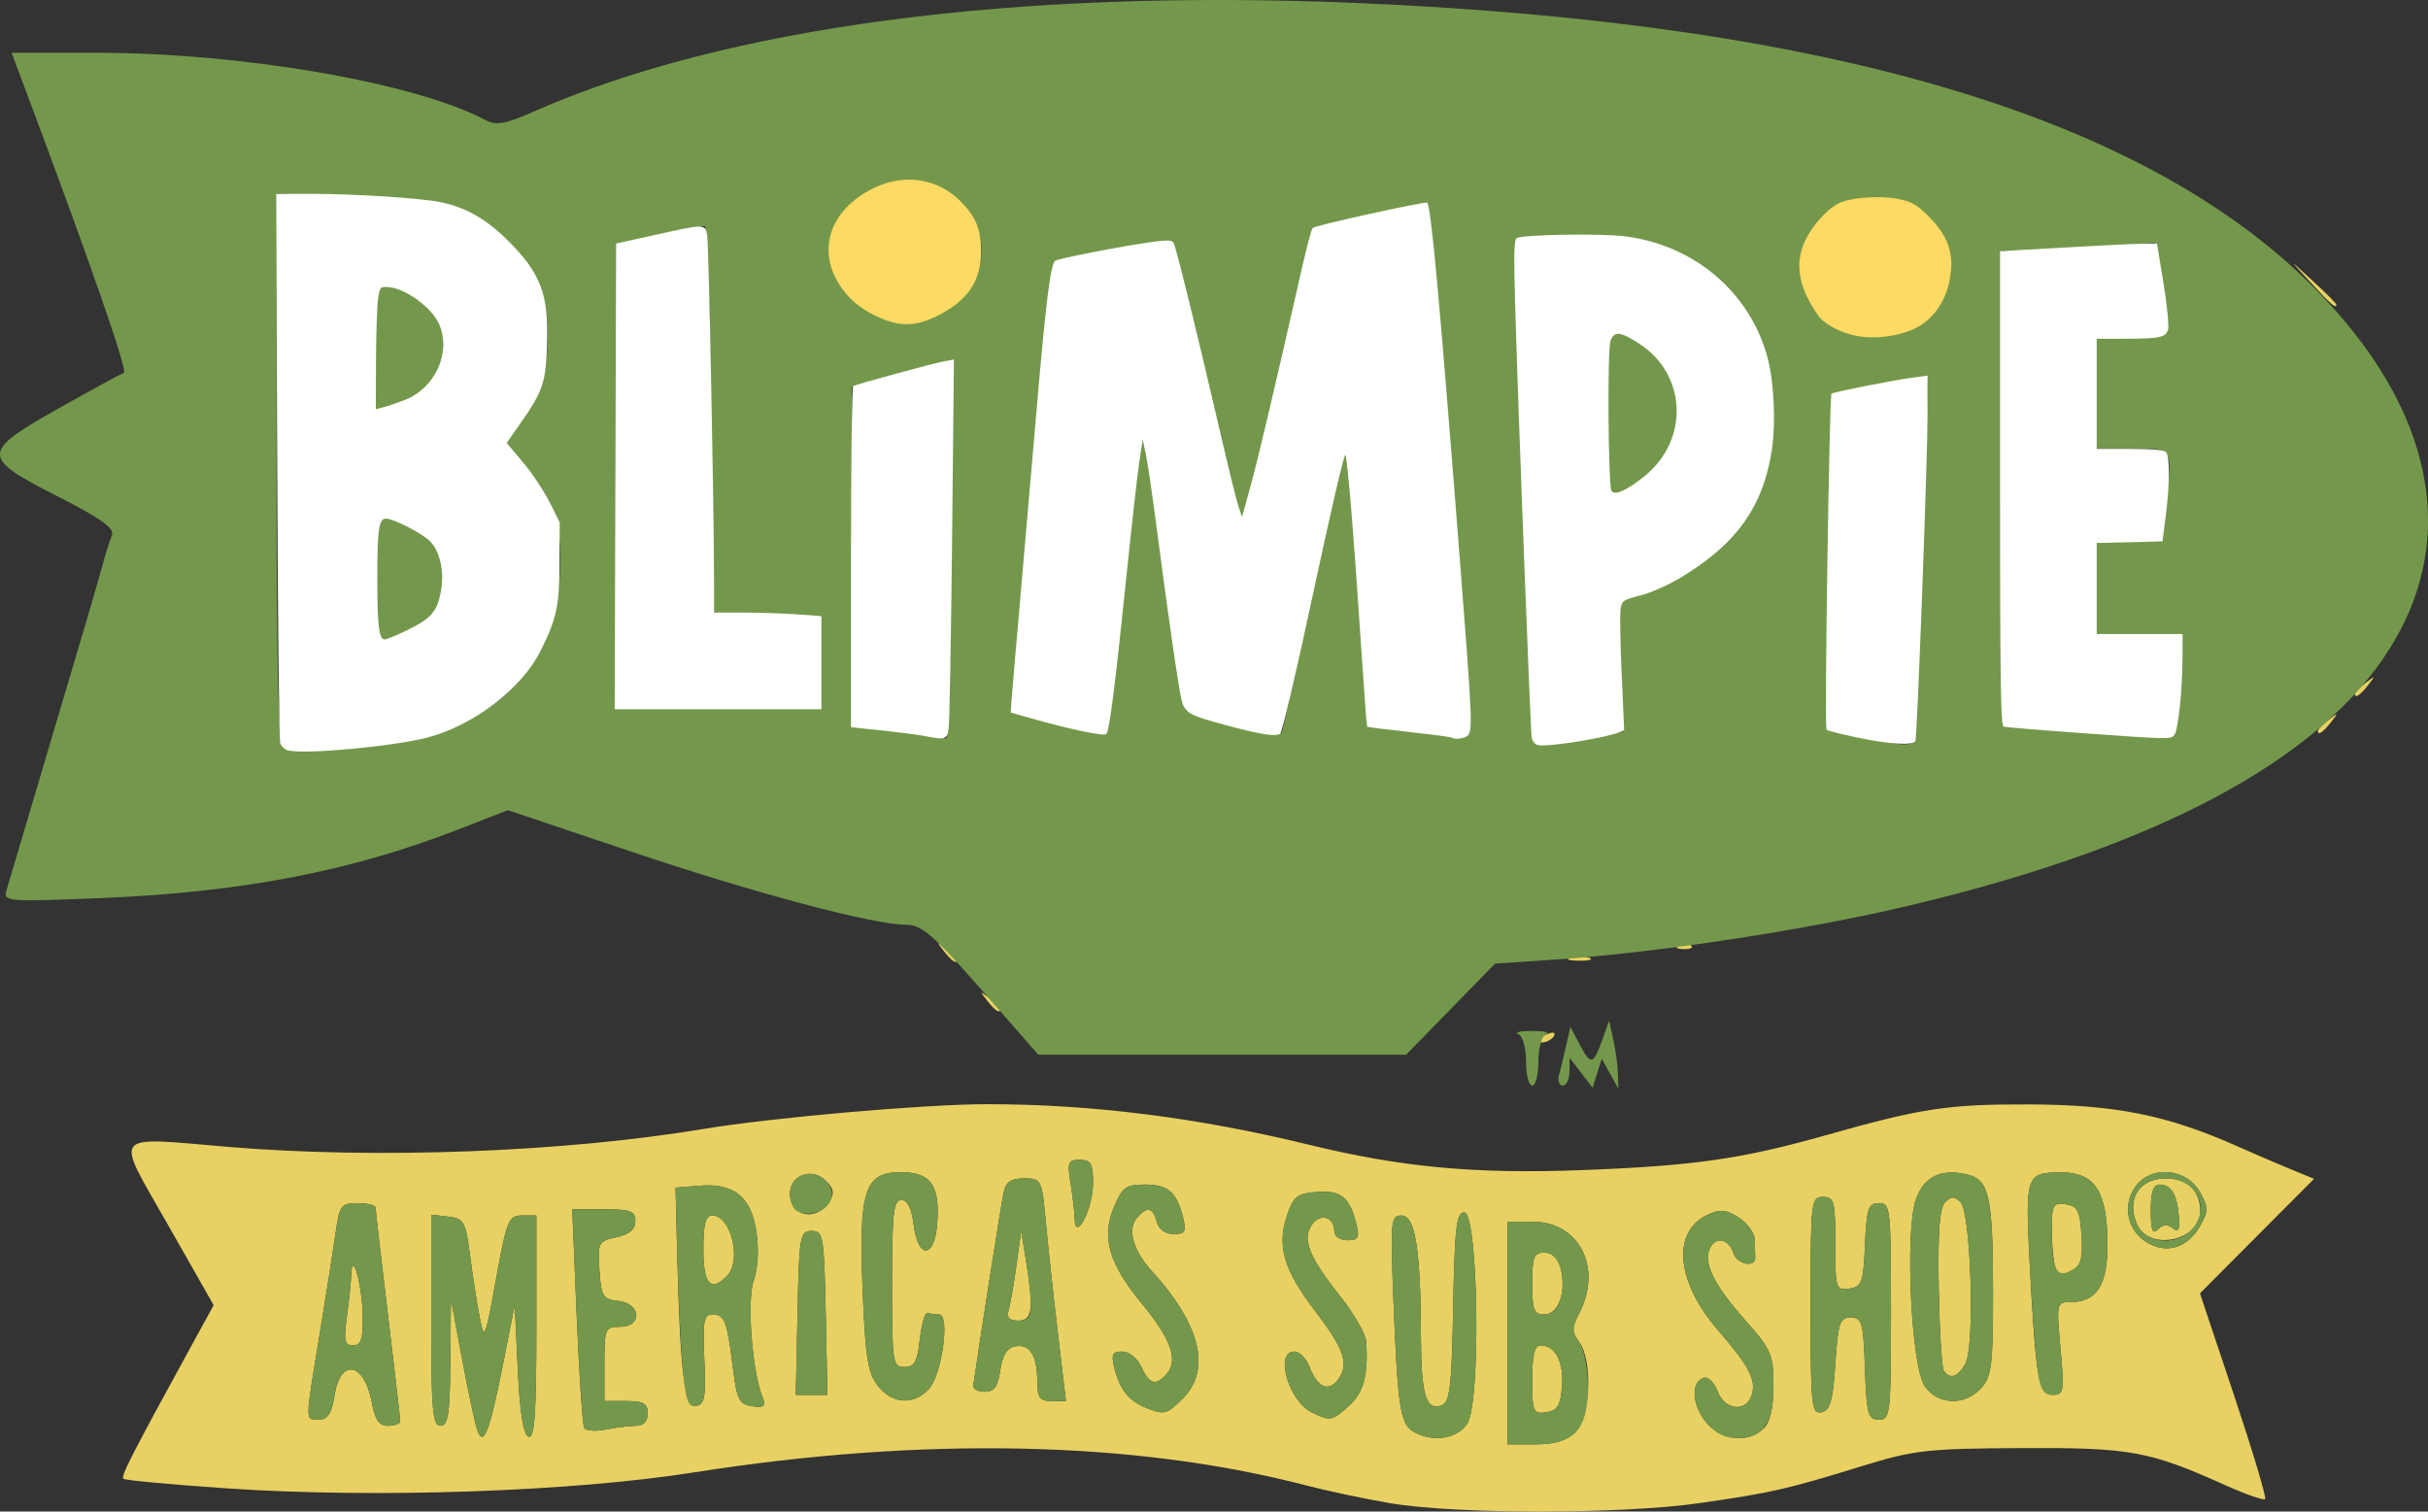 <?xml version="1.0" encoding="UTF-8" standalone="no"?>
<!-- Created with Inkscape (http://www.inkscape.org/) -->

<svg
   xmlns:dc="http://purl.org/dc/elements/1.1/"
   xmlns:cc="http://creativecommons.org/ns#"
   xmlns:rdf="http://www.w3.org/1999/02/22-rdf-syntax-ns#"
   xmlns:svg="http://www.w3.org/2000/svg"
   xmlns="http://www.w3.org/2000/svg"
   xmlns:sodipodi="http://sodipodi.sourceforge.net/DTD/sodipodi-0.dtd"
   xmlns:inkscape="http://www.inkscape.org/namespaces/inkscape"
   id="svg2"
   version="1.1"
   inkscape:version="0.91 r13725"
   width="117.76"
   height="73.319"
   viewBox="0 0 117.76 73.319"
   sodipodi:docname="blimpie_base.svg">
  <rect x="0" y="0" width="117.76" height="73.319" fill="#333333" stroke="none"/>
  <defs
     id="defs6" />
  <sodipodi:namedview
     pagecolor="#ffffff"
     bordercolor="#666666"
     borderopacity="1"
     objecttolerance="10"
     gridtolerance="10"
     guidetolerance="10"
     inkscape:pageopacity="0"
     inkscape:pageshadow="2"
     inkscape:window-width="1311"
     inkscape:window-height="929"
     id="namedview4"
     showgrid="false"
     fit-margin-top="0"
     fit-margin-left="0"
     fit-margin-right="0"
     fit-margin-bottom="0"
     inkscape:zoom="1.92"
     inkscape:cx="70.374325"
     inkscape:cy="41.846154"
     inkscape:window-x="0"
     inkscape:window-y="0"
     inkscape:window-maximized="0"
     inkscape:current-layer="svg2" />
  <g
     id="g4178"
     transform="translate(-17.186,-19.641)">
    <path
       style="fill:#e8d162"
       d="M 84.6,92.553 C 83.362,92.341 81.54,91.956 80.55,91.697 72.265,89.529 61.954,89.308 50.85,91.06 44.906,91.998 35.431,92.324 28.228,91.838 25.521,91.655 23.244,91.444 23.168,91.368 23.042,91.242 23.557,90.236 26.48,84.9 l 1.068,-1.95 -2.217,-3.9 c -2.604,-4.58 -2.852,-4.263 2.955,-3.776 7.157,0.599 16.264,0.254 23.014,-0.871 3.313,-0.552 10.728,-1.201 13.737,-1.202 5.086,-0.002 10.23,0.646 15.663,1.973 4.46,1.089 8.025,1.42 13.2,1.225 5.435,-0.205 7.75,-0.536 11.85,-1.695 4.64,-1.312 5.903,-1.504 9.84,-1.492 4.195,0.012 6.726,0.521 10.11,2.032 0.743,0.331 1.883,0.822 2.535,1.09 l 1.185,0.487 -2.767,2.778 -2.767,2.778 1.646,4.923 c 0.905,2.708 1.587,4.983 1.514,5.056 -0.073,0.073 -0.944,-0.231 -1.935,-0.676 -3.703,-1.662 -4.603,-1.825 -9.911,-1.798 -4.519,0.023 -5.185,0.098 -7.65,0.857 -3.747,1.154 -4.376,1.298 -7.927,1.811 C 95.839,93.095 87.777,93.097 84.6,92.553 Z M 93.6,89.1 c 0.728,-0.728 0.84,-3.458 0.178,-4.362 -0.362,-0.496 -0.362,-0.692 0,-1.392 C 94.922,81.133 93.784,78.9 91.514,78.9 l -1.214,0 0,5.4 0,5.4 1.35,0 c 0.95,0 1.528,-0.178 1.95,-0.6 z M 91.5,86.571 C 91.5,85.352 91.612,84.9 91.913,84.9 c 0.711,0 1.129,0.813 1.031,2.004 -0.076,0.925 -0.225,1.164 -0.769,1.242 -0.631,0.09 -0.675,-0.014 -0.675,-1.575 z M 91.5,81.9 c 0,-1.295 0.081,-1.5 0.594,-1.5 0.384,0 0.661,0.266 0.783,0.75 0.289,1.152 -0.093,2.25 -0.783,2.25 C 91.581,83.4 91.5,83.195 91.5,81.9 Z M 41.584,85.8 42.15,82.95 42.3,86.076 c 0.102,2.122 0.27,3.166 0.525,3.25 0.291,0.096 0.375,-1.095 0.375,-5.301 l 0,-5.425 -0.698,0 c -0.649,0 -0.737,0.216 -1.255,3.075 -0.529,2.922 -0.569,3.015 -0.793,1.875 -0.13,-0.66 -0.341,-2.01 -0.47,-3 C 39.767,78.877 39.692,78.743 38.925,78.655 l -0.825,-0.095 0,5.12 c 0,4.351 0.068,5.12 0.45,5.12 0.369,0 0.455,-0.554 0.478,-3.075 l 0.028,-3.075 0.55,2.952 c 0.302,1.624 0.636,3.176 0.742,3.45 0.299,0.775 0.587,0.017 1.236,-3.252 z m 46.767,2.891 C 89.022,87.667 88.886,78.45 88.2,78.45 c -0.377,0 -0.463,0.747 -0.533,4.587 -0.07,3.847 -0.159,4.617 -0.555,4.769 -0.766,0.294 -1.002,-0.492 -1.01,-3.356 -0.011,-4.208 -0.275,-5.85 -0.941,-5.85 -0.522,0 -0.546,0.25 -0.392,4.125 0.205,5.165 0.33,5.985 0.969,6.358 0.931,0.543 2.118,0.365 2.614,-0.392 z m 14.378,0.238 c 0.312,-0.312 0.471,-1.019 0.471,-2.09 0,-1.497 -0.103,-1.735 -1.37,-3.161 -1.482,-1.669 -2.013,-2.714 -1.74,-3.425 0.251,-0.653 0.936,-0.556 1.165,0.164 0.178,0.56 1.098,0.741 1.06,0.208 -0.009,-0.124 -0.016,-0.492 -0.016,-0.818 0,-0.326 -0.343,-0.818 -0.762,-1.093 -0.613,-0.402 -0.908,-0.433 -1.506,-0.161 -1.776,0.809 -1.569,3.242 0.476,5.605 1.524,1.761 1.869,2.425 1.638,3.152 -0.272,0.856 -1.304,0.74 -1.656,-0.186 -0.162,-0.426 -0.462,-0.719 -0.668,-0.652 -0.627,0.207 -0.585,1.267 0.085,2.118 0.728,0.926 2.07,1.086 2.82,0.336 z M 48.038,88.8 c 0.362,0 0.562,-0.213 0.562,-0.6 0,-0.486 -0.2,-0.6 -1.05,-0.6 l -1.05,0 0,-1.8 c 0,-1.72 0.033,-1.8 0.75,-1.8 1.109,0 1.042,-1.127 -0.075,-1.255 -0.753,-0.087 -0.833,-0.217 -0.915,-1.493 -0.087,-1.342 -0.053,-1.406 0.825,-1.599 C 47.718,79.514 48,79.275 48,78.876 48,78.383 47.779,78.3 46.47,78.3 l -1.53,0 0.216,5.175 c 0.119,2.846 0.283,5.29 0.366,5.43 0.083,0.14 0.556,0.174 1.051,0.075 C 47.069,88.881 47.728,88.8 48.038,88.8 Z M 36.598,88.575 C 36.597,88.451 36.328,86.123 36,83.4 35.672,80.677 35.403,78.349 35.402,78.225 35.401,78.101 35.01,78 34.534,78 33.729,78 33.654,78.101 33.467,79.425 33.356,80.209 33.004,82.447 32.683,84.398 31.974,88.712 31.975,88.5 32.662,88.5 c 0.423,0 0.609,-0.296 0.754,-1.2 0.289,-1.806 1.448,-1.565 1.805,0.375 0.156,0.846 0.352,1.125 0.793,1.125 0.323,0 0.586,-0.101 0.585,-0.225 z m -2.589,-5.067 c 0.105,-0.766 0.2,-1.677 0.212,-2.025 0.043,-1.282 0.535,0.478 0.558,1.992 0.017,1.128 -0.081,1.425 -0.47,1.425 -0.411,0 -0.46,-0.226 -0.3,-1.392 z M 82.618,87.825 C 83.326,87.189 83.558,86.315 83.445,84.702 83.42,84.346 82.856,83.366 82.192,82.526 80.651,80.576 80.318,79.727 80.824,79.035 81.241,78.465 81.9,78.668 81.9,79.368 81.9,79.607 82.182,79.8 82.533,79.8 c 0.54,0 0.602,-0.121 0.426,-0.823 -0.32,-1.276 -0.753,-1.616 -1.933,-1.517 -0.944,0.079 -1.12,0.225 -1.436,1.194 -0.473,1.45 -0.13,2.595 1.364,4.554 1.425,1.869 1.677,2.6 1.143,3.33 -0.476,0.651 -1.016,0.415 -1.408,-0.616 C 80.538,85.524 80.209,85.2 79.957,85.2 c -0.965,0 -0.271,2.406 0.852,2.949 0.907,0.439 0.972,0.428 1.809,-0.324 z M 108.9,83.25 c 0,-5.009 -0.027,-5.25 -0.586,-5.25 -0.515,0 -0.597,0.246 -0.675,2.025 -0.081,1.84 -0.15,2.034 -0.764,2.121 -0.649,0.092 -0.675,0.008 -0.675,-2.175 0,-2.071 -0.053,-2.271 -0.6,-2.271 -0.577,0 -0.6,0.2 -0.6,5.272 0,4.859 0.041,5.264 0.525,5.172 0.428,-0.081 0.553,-0.517 0.675,-2.347 0.133,-1.997 0.217,-2.247 0.75,-2.247 0.544,0 0.608,0.229 0.687,2.475 0.079,2.228 0.146,2.475 0.675,2.475 0.561,0 0.588,-0.236 0.588,-5.25 z M 74.564,87.464 C 75.946,86.082 75.404,83.871 73.053,81.3 c -0.899,-0.983 -1.197,-2.015 -0.741,-2.564 0.495,-0.596 0.789,-0.546 0.975,0.164 0.097,0.371 0.409,0.6 0.818,0.6 0.571,0 0.632,-0.112 0.454,-0.823 C 74.251,77.45 73.837,77.1 72.698,77.1 c -0.903,0 -1.085,0.136 -1.493,1.111 -0.61,1.459 -0.228,2.749 1.39,4.701 1.37,1.653 1.743,2.69 1.201,3.342 -0.528,0.636 -0.86,0.555 -1.251,-0.304 -0.194,-0.426 -0.594,-0.75 -0.926,-0.75 -0.487,0 -0.55,0.137 -0.378,0.823 0.253,1.007 0.695,1.566 1.498,1.891 0.919,0.372 1.028,0.346 1.824,-0.451 z M 51.346,85.571 C 51.261,83.728 51.32,83.4 51.732,83.4 c 0.602,0 0.715,0.29 0.995,2.55 0.197,1.593 0.305,1.812 0.94,1.901 0.592,0.084 0.678,0.005 0.496,-0.45 -0.502,-1.252 -0.76,-4.718 -0.42,-5.657 0.205,-0.567 0.257,-1.502 0.13,-2.349 -0.256,-1.709 -1.086,-2.379 -2.775,-2.24 L 49.95,77.25 l 0.083,3.3 c 0.143,5.691 0.359,7.396 0.922,7.287 0.413,-0.079 0.475,-0.443 0.391,-2.266 z M 51.3,80.25 c 0,-1.249 0.107,-1.65 0.439,-1.65 0.91,0 1.436,2.205 0.701,2.94 -0.789,0.789 -1.14,0.393 -1.14,-1.29 z m 10.947,6.753 C 62.876,86.308 63.272,83.4 62.738,83.4 62.552,83.4 62.299,83.366 62.175,83.325 62.051,83.284 61.883,83.858 61.8,84.6 c -0.122,1.1 -0.261,1.35 -0.75,1.35 -0.57,0 -0.6,-0.2 -0.6,-4.05 0,-3.4 0.072,-4.05 0.45,-4.05 0.3,0 0.5,0.4 0.6,1.2 0.211,1.691 1.018,1.646 1.142,-0.064 C 62.777,77.126 62.332,76.5 60.874,76.5 c -1.766,0 -2.046,0.875 -1.847,5.787 0.129,3.188 0.253,3.962 0.736,4.575 0.702,0.892 1.751,0.952 2.485,0.141 z M 68.502,84.375 c -0.211,-1.774 -0.475,-4.204 -0.587,-5.4 -0.2,-2.141 -0.217,-2.175 -1.054,-2.175 -0.638,0 -0.887,0.168 -0.997,0.675 -0.113,0.519 -1.241,7.698 -1.473,9.375 -0.023,0.165 0.228,0.3 0.558,0.3 0.457,0 0.636,-0.25 0.75,-1.047 0.102,-0.714 0.329,-1.081 0.714,-1.155 0.712,-0.136 1.075,0.428 1.081,1.676 0.004,0.817 0.117,0.975 0.697,0.975 l 0.693,0 z m -2.394,-1.2 c 0.082,-0.289 0.251,-1.268 0.377,-2.175 l 0.229,-1.65 0.221,1.35 c 0.399,2.44 0.332,3 -0.355,3 -0.447,0 -0.579,-0.146 -0.472,-0.525 z m 47.17,3.794 c 0.501,-0.554 0.572,-1.118 0.572,-4.575 0,-4.651 -0.18,-5.514 -1.205,-5.771 -1.315,-0.33 -2.169,0.086 -2.551,1.245 -0.519,1.574 -0.212,8.006 0.43,8.985 0.618,0.943 1.955,1 2.754,0.116 z m -1.819,-0.854 c -0.097,-0.157 -0.206,-1.972 -0.243,-4.033 -0.047,-2.673 0.041,-3.855 0.309,-4.125 0.3,-0.301 0.45,-0.302 0.75,-0.003 0.504,0.503 0.701,6.956 0.24,7.819 -0.359,0.671 -0.77,0.804 -1.055,0.342 z M 57.234,83.325 C 57.155,79.578 57.116,79.35 56.55,79.35 c -0.566,0 -0.605,0.228 -0.684,3.975 l -0.084,3.975 0.767,0 0.767,0 z m 59.887,1.725 c -0.2,-2.209 -0.191,-2.25 0.489,-2.25 1.264,0 1.79,-0.813 1.79,-2.766 0,-2.596 -0.593,-3.525 -2.25,-3.525 -1.696,0 -1.746,0.143 -1.524,4.382 0.296,5.656 0.428,6.409 1.121,6.409 0.538,0 0.564,-0.157 0.375,-2.25 z m -0.241,-3.93 C 116.781,80.862 116.7,80.045 116.7,79.305 c 0,-1.225 0.061,-1.338 0.675,-1.25 0.574,0.082 0.689,0.305 0.766,1.502 0.074,1.144 -0.019,1.465 -0.495,1.72 -0.455,0.244 -0.626,0.209 -0.766,-0.156 z M 123.9,79.094 c 0.401,-0.707 0.4,-0.884 -0.009,-1.619 -0.671,-1.206 -2.445,-1.328 -3.172,-0.219 -0.641,0.979 -0.302,2.21 0.755,2.737 0.92,0.459 1.853,0.113 2.427,-0.899 z M 120.845,79.05 c -0.555,-1.219 0.08,-2.25 1.388,-2.25 1.053,0 1.667,0.592 1.667,1.609 0,1.416 -2.466,1.933 -3.055,0.641 z m 1.723,0.165 c 0.271,0.225 0.346,0.085 0.295,-0.558 C 122.78,77.585 122.49,77.1 121.932,77.1 c -0.308,0 -0.432,0.363 -0.432,1.26 0,0.966 0.082,1.178 0.353,0.907 0.239,-0.239 0.47,-0.256 0.716,-0.052 z M 70.2,77.043 C 70.2,76.077 70.101,75.9 69.561,75.9 c -0.572,0 -0.62,0.119 -0.453,1.125 0.102,0.619 0.192,1.395 0.199,1.725 C 69.332,79.94 70.2,78.281 70.2,77.043 Z m -12.787,0.888 c 0.251,-0.399 0.214,-0.633 -0.159,-1.006 C 56.574,76.246 55.5,76.626 55.5,77.545 c 0,1.11 1.292,1.371 1.913,0.385 z M 91.8,70.082 c 0,-0.065 0.21,-0.198 0.466,-0.297 0.267,-0.102 0.387,-0.052 0.282,0.118 C 92.372,70.188 91.8,70.325 91.8,70.082 Z M 65.062,68.175 c -0.373,-0.476 -0.363,-0.486 0.113,-0.113 0.289,0.226 0.525,0.463 0.525,0.525 0,0.247 -0.246,0.088 -0.638,-0.412 z m -2.1,-2.4 c -0.373,-0.476 -0.363,-0.486 0.113,-0.113 0.289,0.226 0.525,0.463 0.525,0.525 0,0.247 -0.246,0.088 -0.638,-0.412 z m 30.419,0.317 c 0.292,-0.076 0.697,-0.071 0.9,0.011 0.203,0.082 -0.036,0.144 -0.531,0.138 -0.495,-0.006 -0.661,-0.073 -0.369,-0.149 z m 5.263,-0.597 c 0.217,-0.087 0.475,-0.076 0.575,0.024 0.1,0.1 -0.077,0.171 -0.394,0.158 -0.349,-0.014 -0.421,-0.085 -0.181,-0.181 z M 129.6,55.087 c 0,-0.062 0.236,-0.299 0.525,-0.525 0.476,-0.373 0.486,-0.363 0.113,0.113 -0.392,0.5 -0.638,0.659 -0.638,0.412 z m 1.8,-1.8 c 0,-0.062 0.236,-0.299 0.525,-0.525 0.476,-0.373 0.486,-0.363 0.113,0.113 C 131.646,53.375 131.4,53.534 131.4,53.287 Z M 129.284,33.375 c -1.15,-1.243 -1.155,-1.236 0.091,-0.091 0.619,0.569 1.125,1.075 1.125,1.125 0,0.229 -0.254,0.013 -1.216,-1.034 z"
       id="path4182"
       inkscape:connector-curvature="0"
       sodipodi:nodetypes="sssscscsssssssssscccscssssssssscccssssssssssssscssscssssscssscsssssssssssscsssccsssssscsccssscssssssscsssscscssssssscsssssscssssssssssssssssssssssscsssssssssssssssssssscsssscsssssssssssssssssssssssssssscscscscsscsssssscccsscssscccsssssssscsscscccssccsssssssscsssssssssssscsssssssssccccccccccssssssssccsc" />
    <path
       style="fill:#74984b"
       d="m 90.3,84.3 0,-5.4 1.214,0 c 2.271,0 3.408,2.233 2.265,4.445 -0.362,0.701 -0.362,0.897 0,1.392 C 94.015,85.062 94.2,86.013 94.2,86.907 94.2,88.986 93.548,89.7 91.65,89.7 l -1.35,0 0,-5.4 z m 2.644,2.604 C 93.042,85.713 92.624,84.9 91.913,84.9 91.612,84.9 91.5,85.352 91.5,86.571 c 0,1.561 0.044,1.665 0.675,1.575 0.545,-0.077 0.693,-0.317 0.769,-1.242 z M 92.877,82.65 C 93.166,81.498 92.784,80.4 92.094,80.4 91.581,80.4 91.5,80.605 91.5,81.9 c 0,1.295 0.081,1.5 0.594,1.5 0.384,0 0.661,-0.266 0.783,-0.75 z m -52.528,6.402 c -0.106,-0.274 -0.439,-1.826 -0.742,-3.45 L 39.057,82.65 l -0.028,3.075 c -0.023,2.521 -0.109,3.075 -0.478,3.075 -0.382,0 -0.45,-0.769 -0.45,-5.12 l 0,-5.12 0.825,0.095 c 0.767,0.088 0.842,0.222 1.06,1.895 0.129,0.99 0.341,2.34 0.47,3 0.224,1.14 0.263,1.047 0.793,-1.875 0.518,-2.859 0.606,-3.075 1.255,-3.075 l 0.698,0 0,5.425 c 0,4.206 -0.084,5.397 -0.375,5.301 -0.255,-0.084 -0.423,-1.128 -0.525,-3.25 L 42.15,82.95 41.584,85.8 c -0.649,3.269 -0.937,4.027 -1.236,3.252 z m 45.389,0.031 C 85.098,88.71 84.973,87.89 84.768,82.725 84.614,78.85 84.638,78.6 85.16,78.6 c 0.666,0 0.93,1.642 0.941,5.85 0.008,2.864 0.244,3.65 1.01,3.356 0.396,-0.152 0.486,-0.922 0.555,-4.769 C 87.737,79.197 87.823,78.45 88.2,78.45 c 0.686,0 0.822,9.217 0.151,10.241 -0.496,0.757 -1.683,0.935 -2.614,0.392 z m 14.171,-0.49 c -0.67,-0.852 -0.713,-1.912 -0.085,-2.118 0.205,-0.068 0.506,0.226 0.668,0.652 0.352,0.926 1.384,1.042 1.656,0.186 0.231,-0.727 -0.114,-1.391 -1.638,-3.152 -2.045,-2.363 -2.252,-4.796 -0.476,-5.605 0.598,-0.272 0.893,-0.241 1.506,0.161 0.419,0.275 0.762,0.766 0.762,1.093 0,0.326 0.007,0.694 0.016,0.818 0.037,0.533 -0.883,0.352 -1.06,-0.208 -0.229,-0.721 -0.914,-0.818 -1.165,-0.164 -0.273,0.712 0.258,1.756 1.74,3.425 1.266,1.426 1.37,1.664 1.37,3.161 0,1.861 -0.492,2.561 -1.8,2.561 -0.573,0 -1.067,-0.268 -1.492,-0.807 z M 45.523,88.905 C 45.44,88.765 45.275,86.321 45.156,83.475 l -0.216,-5.175 1.53,0 C 47.779,78.3 48,78.383 48,78.876 c 0,0.398 -0.282,0.638 -0.915,0.777 -0.878,0.193 -0.912,0.257 -0.825,1.599 0.082,1.276 0.162,1.406 0.915,1.493 C 48.292,82.873 48.359,84 47.25,84 46.533,84 46.5,84.08 46.5,85.8 l 0,1.8 1.05,0 c 0.85,0 1.05,0.114 1.05,0.6 0,0.387 -0.2,0.6 -0.562,0.6 -0.309,0 -0.968,0.081 -1.464,0.18 -0.496,0.099 -0.969,0.065 -1.051,-0.075 z M 35.22,87.675 c -0.357,-1.94 -1.516,-2.181 -1.805,-0.375 -0.145,0.904 -0.33,1.2 -0.754,1.2 -0.686,0 -0.687,0.212 0.021,-4.102 0.321,-1.952 0.673,-4.19 0.784,-4.973 0.187,-1.324 0.262,-1.425 1.067,-1.425 0.476,0 0.867,0.101 0.868,0.225 9e-4,0.124 0.27,2.453 0.598,5.175 0.328,2.723 0.597,5.051 0.598,5.175 9e-4,0.124 -0.262,0.225 -0.585,0.225 -0.441,0 -0.638,-0.279 -0.793,-1.125 z m -0.441,-4.2 c -0.022,-1.514 -0.515,-3.274 -0.558,-1.992 -0.012,0.348 -0.107,1.259 -0.212,2.025 -0.16,1.166 -0.111,1.392 0.3,1.392 0.388,0 0.486,-0.297 0.47,-1.425 z m 46.03,4.674 C 79.687,87.606 78.992,85.2 79.957,85.2 c 0.252,0 0.581,0.324 0.731,0.721 0.392,1.031 0.932,1.267 1.408,0.616 0.533,-0.729 0.282,-1.461 -1.143,-3.33 -1.494,-1.958 -1.837,-3.104 -1.364,-4.554 0.316,-0.969 0.492,-1.115 1.436,-1.194 1.18,-0.099 1.612,0.241 1.933,1.517 C 83.135,79.679 83.072,79.8 82.533,79.8 82.182,79.8 81.9,79.607 81.9,79.368 c 0,-0.699 -0.659,-0.903 -1.076,-0.332 -0.506,0.692 -0.173,1.54 1.368,3.491 0.664,0.84 1.228,1.82 1.253,2.176 0.113,1.613 -0.119,2.487 -0.827,3.123 -0.837,0.752 -0.902,0.763 -1.809,0.324 z M 107.637,86.025 c -0.079,-2.246 -0.143,-2.475 -0.687,-2.475 -0.533,0 -0.617,0.25 -0.75,2.247 -0.122,1.83 -0.247,2.266 -0.675,2.347 C 105.041,88.236 105,87.831 105,82.972 105,77.9 105.023,77.7 105.6,77.7 c 0.547,0 0.6,0.2 0.6,2.271 0,2.183 0.026,2.267 0.675,2.175 0.613,-0.087 0.683,-0.281 0.764,-2.121 0.078,-1.779 0.16,-2.025 0.675,-2.025 0.559,0 0.586,0.241 0.586,5.25 0,5.014 -0.026,5.25 -0.588,5.25 -0.529,0 -0.597,-0.247 -0.675,-2.475 z M 72.74,87.915 C 71.937,87.589 71.494,87.031 71.242,86.023 71.069,85.337 71.132,85.2 71.619,85.2 c 0.332,0 0.732,0.324 0.926,0.75 0.391,0.859 0.724,0.94 1.251,0.304 0.541,-0.652 0.169,-1.689 -1.201,-3.342 C 70.977,80.959 70.596,79.67 71.205,78.211 71.613,77.236 71.795,77.1 72.698,77.1 c 1.139,0 1.553,0.35 1.86,1.577 C 74.737,79.388 74.675,79.5 74.104,79.5 c -0.408,0 -0.721,-0.229 -0.818,-0.6 -0.186,-0.711 -0.48,-0.76 -0.975,-0.164 -0.456,0.549 -0.158,1.581 0.741,2.564 2.351,2.571 2.892,4.782 1.51,6.164 -0.796,0.796 -0.905,0.823 -1.824,0.451 z M 50.29,85.891 C 50.194,84.768 50.079,82.365 50.033,80.55 l -0.083,-3.3 1.148,-0.094 c 1.689,-0.139 2.518,0.531 2.775,2.24 0.127,0.847 0.075,1.782 -0.13,2.349 -0.34,0.939 -0.082,4.405 0.42,5.657 0.183,0.456 0.097,0.534 -0.496,0.45 -0.635,-0.09 -0.743,-0.308 -0.94,-1.901 -0.28,-2.26 -0.393,-2.55 -0.995,-2.55 -0.413,0 -0.471,0.328 -0.386,2.171 0.084,1.823 0.022,2.186 -0.391,2.266 -0.403,0.078 -0.523,-0.271 -0.665,-1.946 z M 52.44,81.54 C 53.175,80.805 52.65,78.6 51.739,78.6 51.407,78.6 51.3,79.001 51.3,80.25 c 0,1.683 0.351,2.079 1.14,1.29 z m 7.323,5.322 c -0.483,-0.614 -0.607,-1.387 -0.736,-4.575 C 58.828,77.375 59.108,76.5 60.874,76.5 c 1.457,0 1.903,0.626 1.768,2.486 C 62.518,80.696 61.711,80.741 61.5,79.05 c -0.1,-0.8 -0.3,-1.2 -0.6,-1.2 -0.378,0 -0.45,0.65 -0.45,4.05 0,3.85 0.03,4.05 0.6,4.05 0.489,0 0.628,-0.25 0.75,-1.35 0.083,-0.743 0.251,-1.316 0.375,-1.275 0.124,0.041 0.377,0.075 0.563,0.075 0.534,0 0.138,2.908 -0.491,3.603 -0.734,0.811 -1.783,0.751 -2.485,-0.141 z M 67.495,86.625 C 67.49,85.377 67.126,84.813 66.414,84.949 66.029,85.023 65.802,85.389 65.7,86.103 65.586,86.9 65.407,87.15 64.95,87.15 c -0.33,0 -0.581,-0.135 -0.558,-0.3 0.232,-1.677 1.36,-8.856 1.473,-9.375 0.11,-0.507 0.359,-0.675 0.997,-0.675 0.837,0 0.853,0.034 1.054,2.175 0.112,1.196 0.376,3.626 0.587,5.4 l 0.383,3.225 -0.693,0 c -0.58,0 -0.693,-0.158 -0.697,-0.975 z m -0.318,-3.75 C 67.166,82.421 67.056,81.442 66.935,80.7 L 66.714,79.35 66.485,81 c -0.126,0.907 -0.296,1.886 -0.377,2.175 -0.107,0.379 0.024,0.525 0.472,0.525 0.482,0 0.615,-0.184 0.598,-0.825 z m 43.346,3.977 c -0.642,-0.979 -0.949,-7.411 -0.43,-8.985 0.382,-1.159 1.236,-1.575 2.551,-1.245 1.024,0.257 1.205,1.12 1.205,5.771 0,3.457 -0.07,4.021 -0.572,4.575 -0.8,0.884 -2.136,0.827 -2.754,-0.116 z m 1.991,-1.08 c 0.462,-0.863 0.264,-7.316 -0.24,-7.819 -0.3,-0.299 -0.45,-0.298 -0.75,0.003 -0.268,0.269 -0.356,1.451 -0.309,4.125 0.036,2.061 0.146,3.876 0.243,4.033 0.286,0.462 0.696,0.329 1.055,-0.342 z M 55.866,83.325 C 55.945,79.578 55.984,79.35 56.55,79.35 c 0.566,0 0.605,0.228 0.684,3.975 l 0.084,3.975 -0.767,0 -0.767,0 0.084,-3.975 z m 60.132,2.7 c -0.094,-0.701 -0.261,-3.011 -0.372,-5.134 -0.222,-4.239 -0.172,-4.382 1.524,-4.382 1.657,0 2.25,0.929 2.25,3.525 0,1.953 -0.526,2.766 -1.79,2.766 -0.68,0 -0.689,0.041 -0.489,2.25 0.19,2.093 0.163,2.25 -0.375,2.25 -0.454,0 -0.615,-0.275 -0.749,-1.275 z m 2.143,-6.469 c -0.077,-1.197 -0.191,-1.42 -0.766,-1.502 -0.614,-0.087 -0.675,0.026 -0.675,1.25 0,1.909 0.217,2.361 0.946,1.971 0.476,-0.255 0.569,-0.576 0.495,-1.72 z m 3.333,0.437 c -1.057,-0.527 -1.396,-1.758 -0.755,-2.737 0.727,-1.109 2.501,-0.987 3.172,0.219 0.409,0.735 0.41,0.912 0.009,1.619 -0.574,1.012 -1.507,1.358 -2.427,0.899 z m 1.955,-0.664 C 124.456,78.301 123.746,76.8 122.233,76.8 c -1.307,0 -1.943,1.031 -1.388,2.25 0.403,0.884 1.825,1.037 2.583,0.279 z M 121.5,78.36 c 0,-0.897 0.125,-1.26 0.432,-1.26 0.557,0 0.847,0.485 0.932,1.558 0.051,0.642 -0.024,0.783 -0.295,0.558 -0.246,-0.204 -0.476,-0.188 -0.716,0.052 C 121.582,79.538 121.5,79.326 121.5,78.36 Z M 69.306,78.75 C 69.299,78.42 69.21,77.644 69.107,77.025 68.941,76.019 68.989,75.9 69.561,75.9 70.101,75.9 70.2,76.077 70.2,77.043 70.2,78.281 69.332,79.94 69.306,78.75 Z M 55.875,78.405 C 55.669,78.32 55.5,77.933 55.5,77.545 c 0,-0.919 1.074,-1.299 1.753,-0.62 0.811,0.811 -0.247,1.947 -1.378,1.48 z M 91.2,71.125 c 0,-0.659 -0.165,-1.241 -0.375,-1.326 -0.206,-0.083 0.098,-0.151 0.675,-0.151 0.578,0 0.881,0.068 0.675,0.151 -0.21,0.085 -0.375,0.667 -0.375,1.326 C 91.8,71.771 91.665,72.3 91.5,72.3 c -0.165,0 -0.3,-0.529 -0.3,-1.175 z M 92.802,71.775 c 0.078,-0.289 0.234,-0.93 0.346,-1.425 l 0.204,-0.9 0.434,0.825 c 0.554,1.053 0.67,1.037 1.094,-0.15 l 0.349,-0.975 0.2,0.9 c 0.11,0.495 0.212,1.238 0.225,1.65 l 0.025,0.75 -0.403,-0.727 -0.403,-0.727 -0.223,0.702 -0.223,0.702 -0.557,-0.725 -0.557,-0.725 -0.007,0.675 c -0.004,0.371 -0.151,0.675 -0.327,0.675 -0.176,0 -0.256,-0.236 -0.178,-0.525 z M 64.786,67.65 c -2.297,-2.624 -2.901,-3.15 -3.616,-3.15 -1.608,0 -7.307,-1.513 -13.336,-3.539 l -6.016,-2.022 -2.384,0.928 c -5.265,2.05 -10.592,3.068 -17.494,3.343 -4.437,0.177 -4.604,0.162 -4.438,-0.388 0.23,-0.763 3.437,-11.573 3.997,-13.471 0.243,-0.825 0.552,-1.905 0.687,-2.4 0.135,-0.495 0.328,-1.103 0.43,-1.35 0.138,-0.335 -0.545,-0.821 -2.682,-1.908 -3.697,-1.879 -3.687,-2.117 0.165,-4.281 1.567,-0.881 2.96,-1.64 3.093,-1.687 0.205,-0.072 -1.587,-5.233 -4.74,-13.649 l -0.702,-1.875 4.119,0 c 7.069,0 15.496,1.462 18.886,3.276 0.49,0.262 0.957,0.178 2.299,-0.416 C 52.363,20.944 66.396,19.088 82.95,19.784 c 23.305,0.98 38.745,5.67 46.889,14.242 5.759,6.063 6.688,12.554 2.583,18.046 -3.703,4.954 -11.396,8.848 -22.767,11.525 -5.004,1.178 -12.061,2.25 -17.031,2.587 l -2.926,0.198 -2.157,2.209 -2.157,2.209 -8.92,0 -8.92,0 -2.758,-3.15 z M 38.45,55.212 c 3.672,-1.374 5.62,-3.862 5.881,-7.514 0.174,-2.438 -0.206,-3.711 -1.597,-5.335 l -1.048,-1.225 0.968,-1.374 C 43.439,38.65 43.643,38.037 43.735,36.52 43.869,34.298 43.357,32.877 41.896,31.416 40.118,29.638 39.003,29.294 34.575,29.155 l -3.975,-0.125 0,13.36 c 0,10.396 0.083,13.398 0.375,13.532 0.806,0.371 5.872,-0.111 7.475,-0.711 z M 35.4,47.7 c 0,-1.862 0.117,-3 0.31,-3 0.725,0 2.367,0.896 2.666,1.455 C 38.554,46.488 38.7,47.183 38.7,47.7 c 0,0.517 -0.146,1.212 -0.324,1.545 C 38.077,49.804 36.434,50.7 35.71,50.7 35.517,50.7 35.4,49.562 35.4,47.7 Z m 0,-11.303 c 0,-2.759 0.06,-3.138 0.475,-2.979 0.261,0.1 0.588,0.182 0.727,0.182 0.139,0 0.668,0.349 1.175,0.777 0.763,0.642 0.923,0.997 0.923,2.048 0,1.457 -0.786,2.413 -2.352,2.862 L 35.4,39.558 l 0,-3.161 z m 58.846,19.072 1.646,-0.331 -0.135,-3.269 c -0.125,-3.045 -0.096,-3.27 0.429,-3.276 0.964,-0.011 2.989,-1.082 4.327,-2.289 1.903,-1.716 2.681,-3.617 2.681,-6.555 0,-3.885 -1.611,-6.491 -4.944,-7.997 -1.215,-0.549 -2.05,-0.68 -4.399,-0.69 -1.594,-0.007 -2.992,0.08 -3.105,0.193 -0.114,0.113 0.01,5.445 0.275,11.85 0.265,6.405 0.481,11.881 0.48,12.17 -0.002,0.617 0.473,0.651 2.744,0.194 z m 1.041,-11.91 c -0.085,-0.137 -0.178,-1.928 -0.206,-3.98 -0.058,-4.134 0.043,-4.332 1.694,-3.318 1.898,1.166 2.379,3.847 1.029,5.728 -0.644,0.897 -2.295,1.927 -2.516,1.57 z M 110.098,55.125 c -0.001,-0.371 0.152,-4.358 0.341,-8.859 0.189,-4.501 0.282,-8.245 0.207,-8.32 -0.116,-0.116 -4.503,0.688 -4.625,0.848 -0.024,0.031 -0.094,3.698 -0.157,8.149 L 105.75,55.035 107.4,55.384 c 2.49,0.527 2.7,0.506 2.698,-0.259 z M 63.3,46.317 l 0,-9.183 -0.825,0.195 c -0.454,0.107 -1.534,0.396 -2.4,0.641 l -1.575,0.446 0,8.22 0,8.22 1.725,0.19 c 0.949,0.105 1.927,0.234 2.175,0.287 0.247,0.053 0.551,0.112 0.675,0.132 0.124,0.019 0.225,-4.097 0.225,-9.148 z m 8.438,1.467 c 0.386,-3.996 0.782,-7.169 0.882,-7.05 0.099,0.119 0.412,2.038 0.696,4.266 0.891,7.002 1.173,8.843 1.392,9.094 0.117,0.134 1.184,0.494 2.372,0.8 1.577,0.406 2.194,0.461 2.287,0.206 0.07,-0.192 0.61,-2.645 1.201,-5.45 0.591,-2.805 1.25,-5.91 1.465,-6.9 l 0.391,-1.8 0.18,1.35 c 0.099,0.743 0.342,3.874 0.539,6.96 l 0.359,5.61 1.675,0.176 c 0.921,0.097 2.046,0.236 2.5,0.308 0.729,0.116 0.826,0.036 0.832,-0.686 0.009,-1.095 -1.809,-23.746 -1.97,-24.55 l -0.127,-0.633 -2.773,0.576 c -1.525,0.317 -2.787,0.602 -2.804,0.633 -0.017,0.031 -0.753,3.265 -1.636,7.187 -0.883,3.922 -1.694,7.027 -1.801,6.9 C 77.287,44.654 76.907,43.267 76.551,41.7 75.151,35.548 74.169,31.469 74.062,31.368 73.892,31.207 68.582,32.135 68.327,32.37 68.205,32.483 67.969,34.19 67.803,36.163 67.333,41.751 66.641,49.736 66.425,52.05 l -0.196,2.1 2.21,0.623 c 1.216,0.343 2.297,0.545 2.404,0.45 0.106,-0.095 0.509,-3.442 0.894,-7.438 z m 51.2,5.087 0.087,-2.472 -2.112,0 -2.112,0 0,-2.25 0,-2.25 1.608,0 1.608,0 0.189,-1.575 C 122.571,41.287 122.633,41.4 120.6,41.4 l -1.8,0 0,-2.7 0,-2.7 1.8,0 c 2.021,0 1.946,0.136 1.462,-2.642 l -0.338,-1.941 -2.437,0.19 c -1.34,0.104 -3.011,0.191 -3.712,0.192 L 114.3,31.8 l 0,11.523 0,11.523 2.475,0.181 c 4.726,0.346 5.177,0.373 5.625,0.345 0.354,-0.023 0.469,-0.558 0.537,-2.5 z M 57,51.762 57,49.523 54.375,49.437 51.75,49.35 51.671,39.975 c -0.044,-5.156 -0.179,-9.372 -0.3,-9.368 -0.197,0.006 -1.702,0.321 -3.596,0.751 L 47.1,31.511 47.1,42.756 47.1,54 l 4.95,0 4.95,0 0,-2.238 z m 53.139,-16.232 c 1.112,-0.575 1.88,-2.257 1.632,-3.576 -0.098,-0.522 -0.59,-1.344 -1.095,-1.827 -0.789,-0.756 -1.143,-0.875 -2.543,-0.862 -1.371,0.013 -1.768,0.151 -2.526,0.878 -0.495,0.474 -0.981,1.297 -1.081,1.83 -0.232,1.236 0.576,2.998 1.639,3.576 1.047,0.569 2.854,0.56 3.974,-0.019 z m -47.629,-0.544 c 3.048,-1.273 3.035,-5.104 -0.021,-6.381 -1.913,-0.799 -4.598,0.587 -5.04,2.603 -0.298,1.357 0.623,2.962 2.079,3.624 1.478,0.671 1.717,0.684 2.982,0.155 z"
       id="path4180"
       inkscape:connector-curvature="0" />
    <path
       style="opacity:1;fill:#ffffff;fill-opacity:1;fill-rule:nonzero;stroke:none;stroke-width:1;stroke-linecap:butt;stroke-miterlimit:4;stroke-dasharray:none;stroke-opacity:1"
       d="m 107.398,-41.183 c -0.154,-0.035 -0.326,-0.192 -0.383,-0.349 -0.057,-0.157 -0.124,-6.218 -0.15,-13.469 l -0.048,-13.184 1.732,0.002 c 2.105,0.002 5.249,0.205 6.224,0.401 1.201,0.241 2.205,0.804 3.223,1.807 1.655,1.629 2.047,2.656 1.959,5.135 -0.064,1.816 -0.205,2.23 -1.284,3.775 l -0.675,0.967 0.805,0.955 c 0.443,0.525 1.021,1.392 1.285,1.926 l 0.48,0.97 -0.003,1.894 c -0.003,2.124 -0.145,2.786 -0.936,4.361 -0.909,1.811 -3.229,3.587 -5.456,4.176 -1.635,0.433 -5.904,0.832 -6.775,0.633 l 0,0 z m 5.752,-5.826 c 1.157,-0.559 1.456,-0.891 1.643,-1.822 0.196,-0.974 -0.015,-1.995 -0.514,-2.5 -0.379,-0.383 -1.772,-1.099 -2.139,-1.099 -0.348,-1.3e-4 -0.422,0.518 -0.419,2.93 0.003,2.299 0.08,2.93 0.358,2.93 0.09,0 0.572,-0.197 1.072,-0.439 z m -0.139,-11.159 c 1.499,-0.561 2.302,-2.277 1.717,-3.673 -0.334,-0.798 -1.618,-1.75 -2.448,-1.817 -0.417,-0.033 -0.433,-0.016 -0.521,0.552 -0.05,0.322 -0.095,1.662 -0.101,2.976 l -0.01,2.39 0.331,-0.083 c 0.182,-0.046 0.646,-0.201 1.032,-0.345 z"
       id="path4184"
       inkscape:connector-curvature="0"
       transform="translate(-76.235,97.227)" />
    <path
       style="opacity:1;fill:#ffffff;fill-opacity:1;fill-rule:nonzero;stroke:none;stroke-width:1;stroke-linecap:butt;stroke-miterlimit:4;stroke-dasharray:none;stroke-opacity:1"
       d="m 123.27,-54.479 0.033,-11.294 1.888,-0.418 c 2.42,-0.536 2.42,-0.536 2.527,-0.008 0.077,0.382 0.326,12.828 0.334,16.732 l 0.003,1.595 1.412,0 c 0.777,0 1.949,0.038 2.604,0.085 l 1.192,0.085 0,2.259 0,2.259 -5.014,0 -5.014,0 0.033,-11.294 z"
       id="path4186"
       inkscape:connector-curvature="0"
       transform="translate(-76.235,97.227)" />
    <path
       style="opacity:1;fill:#ffffff;fill-opacity:1;fill-rule:nonzero;stroke:none;stroke-width:1;stroke-linecap:butt;stroke-miterlimit:4;stroke-dasharray:none;stroke-opacity:1"
       d="m 138.277,-41.885 c -0.286,-0.056 -1.209,-0.175 -2.051,-0.265 l -1.53,-0.162 0,-8.241 c 0,-4.533 0.045,-8.269 0.1,-8.303 0.141,-0.087 3.84,-1.096 4.414,-1.203 l 0.477,-0.089 -0.088,8.71 c -0.049,4.79 -0.125,8.93 -0.169,9.198 -0.088,0.534 -0.15,0.553 -1.153,0.356 z"
       id="path4188"
       inkscape:connector-curvature="0"
       transform="translate(-76.235,97.227)" />
    <path
       style="opacity:1;fill:#fdda64;fill-opacity:1;fill-rule:nonzero;stroke:none;stroke-width:1;stroke-linecap:butt;stroke-miterlimit:4;stroke-dasharray:none;stroke-opacity:1"
       d="m 136.175,-62.138 c -1.027,-0.43 -1.717,-1.026 -2.187,-1.89 -0.923,-1.696 -0.131,-3.552 1.914,-4.486 1.446,-0.66 3.014,-0.401 4.092,0.678 0.756,0.756 1.012,1.376 1.011,2.45 -0.001,1.43 -0.65,2.385 -2.119,3.119 -1.009,0.504 -1.733,0.539 -2.71,0.13 z"
       id="path4190"
       inkscape:connector-curvature="0"
       transform="translate(-76.235,97.227)" />
    <path
       style="opacity:1;fill:#ffffff;fill-opacity:1;fill-rule:nonzero;stroke:none;stroke-width:1;stroke-linecap:butt;stroke-miterlimit:4;stroke-dasharray:none;stroke-opacity:1"
       d="m 163.852,-41.804 c -0.03,-0.028 -0.962,-0.152 -2.072,-0.275 -1.11,-0.123 -2.034,-0.238 -2.053,-0.256 -0.019,-0.017 -0.151,-1.784 -0.292,-3.925 -0.355,-5.387 -0.659,-9.071 -0.765,-9.263 -0.049,-0.089 -0.742,2.893 -1.54,6.627 -0.87,4.07 -1.52,6.833 -1.623,6.901 -0.222,0.145 -0.91,0.042 -2.442,-0.366 -2.007,-0.534 -2.174,-0.625 -2.338,-1.279 -0.145,-0.577 -0.657,-4.129 -1.249,-8.662 -0.182,-1.396 -0.4,-2.861 -0.483,-3.255 l -0.152,-0.716 -0.167,1.107 c -0.092,0.609 -0.378,3.158 -0.635,5.664 -0.529,5.141 -0.814,7.374 -0.963,7.525 -0.109,0.111 -1.743,-0.228 -3.527,-0.733 l -1.107,-0.313 0.032,-0.505 c 0.018,-0.278 0.207,-2.497 0.42,-4.932 0.214,-2.435 0.569,-6.536 0.79,-9.115 0.463,-5.414 0.689,-7.222 0.92,-7.365 0.19,-0.117 3.239,-0.709 4.664,-0.906 0.757,-0.104 0.99,-0.097 1.07,0.032 0.114,0.182 1.119,4.272 2.259,9.187 0.403,1.739 0.807,3.376 0.898,3.639 l 0.165,0.477 0.411,-1.49 c 0.363,-1.319 1.206,-4.891 2.5,-10.605 0.227,-1.003 0.456,-1.869 0.509,-1.925 0.113,-0.12 5.486,-1.301 5.564,-1.223 0.185,0.185 0.605,4.803 1.606,17.655 0.569,7.299 0.598,7.956 0.365,8.188 -0.147,0.147 -0.648,0.216 -0.766,0.105 z"
       id="path4192"
       inkscape:connector-curvature="0"
       transform="translate(-76.235,97.227)" />
    <path
       style="opacity:1;fill:#ffffff;fill-opacity:1;fill-rule:nonzero;stroke:none;stroke-width:1;stroke-linecap:butt;stroke-miterlimit:4;stroke-dasharray:none;stroke-opacity:1"
       d="m 167.997,-41.447 c -0.125,-0.035 -0.254,-0.192 -0.286,-0.348 -0.062,-0.303 -0.667,-16.123 -0.808,-21.13 -0.066,-2.35 -0.049,-3.03 0.079,-3.109 0.281,-0.174 4.049,-0.237 5.248,-0.089 3.386,0.42 6.111,2.755 6.934,5.945 0.297,1.149 0.386,3.095 0.2,4.365 -0.406,2.773 -1.705,4.606 -4.427,6.242 -0.615,0.37 -1.435,0.734 -1.953,0.867 -0.848,0.219 -0.897,0.252 -0.963,0.659 -0.038,0.236 -0.016,1.616 0.049,3.067 0.065,1.451 0.12,2.703 0.122,2.783 0.006,0.239 -3.674,0.894 -4.196,0.747 z m 5.183,-13.04 c 2.183,-1.76 2.057,-4.935 -0.255,-6.43 -0.92,-0.595 -1.207,-0.623 -1.393,-0.139 -0.157,0.411 -0.113,7.034 0.049,7.284 0.156,0.241 0.734,-0.018 1.599,-0.715 z"
       id="path4194"
       inkscape:connector-curvature="0"
       transform="translate(-76.235,97.227)" />
    <path
       style="opacity:1;fill:#fdda64;fill-opacity:1;fill-rule:nonzero;stroke:none;stroke-width:1;stroke-linecap:butt;stroke-miterlimit:4;stroke-dasharray:none;stroke-opacity:1"
       d="m 183.514,-61.283 c -0.793,-0.138 -1.602,-0.563 -1.915,-1.007 -0.936,-1.329 -1.146,-2.49 -0.647,-3.579 0.349,-0.762 1.041,-1.539 1.653,-1.856 0.55,-0.284 2.025,-0.389 2.907,-0.206 0.611,0.127 0.863,0.267 1.372,0.764 0.91,0.889 1.248,1.663 1.166,2.677 -0.107,1.334 -0.8,2.417 -1.843,2.883 -0.769,0.343 -1.839,0.472 -2.694,0.324 z"
       id="path4196"
       inkscape:connector-curvature="0"
       transform="translate(-76.235,97.227)" />
    <path
       style="opacity:1;fill:#ffffff;fill-opacity:1;fill-rule:nonzero;stroke:none;stroke-width:1;stroke-linecap:butt;stroke-miterlimit:4;stroke-dasharray:none;stroke-opacity:1"
       d="m 183.488,-41.813 c -0.772,-0.162 -1.44,-0.331 -1.485,-0.376 -0.097,-0.097 0.145,-16.2 0.245,-16.3 0.081,-0.081 3,-0.658 3.978,-0.786 l 0.684,-0.089 0.001,1.872 c 0.001,2.061 -0.501,15.577 -0.589,15.837 -0.082,0.244 -1.218,0.181 -2.834,-0.158 z"
       id="path4198"
       inkscape:connector-curvature="0"
       transform="translate(-76.235,97.227)" />
    <path
       style="opacity:1;fill:#ffffff;fill-opacity:1;fill-rule:nonzero;stroke:none;stroke-width:1;stroke-linecap:butt;stroke-miterlimit:4;stroke-dasharray:none;stroke-opacity:1"
       d="m 194.266,-42.036 c -1.934,-0.138 -3.589,-0.276 -3.678,-0.305 -0.129,-0.043 -0.163,-2.471 -0.163,-11.558 l 0,-11.503 3.158,-0.18 c 1.737,-0.099 3.449,-0.183 3.805,-0.187 l 0.648,-0.007 0.313,1.909 c 0.172,1.05 0.277,2.054 0.233,2.231 -0.105,0.417 -0.371,0.479 -2.069,0.481 l -1.4,0.002 0,2.669 0,2.669 1.602,0 c 1.072,0 1.653,0.052 1.758,0.156 0.195,0.195 0.187,1.582 -0.018,3.164 l -0.152,1.172 -1.595,0.037 -1.595,0.037 0,2.21 0,2.21 2.083,0 2.083,0 -0.004,1.139 c -0.005,1.59 -0.208,3.528 -0.394,3.751 -0.185,0.223 -0.135,0.224 -4.616,-0.096 z"
       id="path4200"
       inkscape:connector-curvature="0"
       transform="translate(-76.235,97.227)" />
  </g>
</svg>
